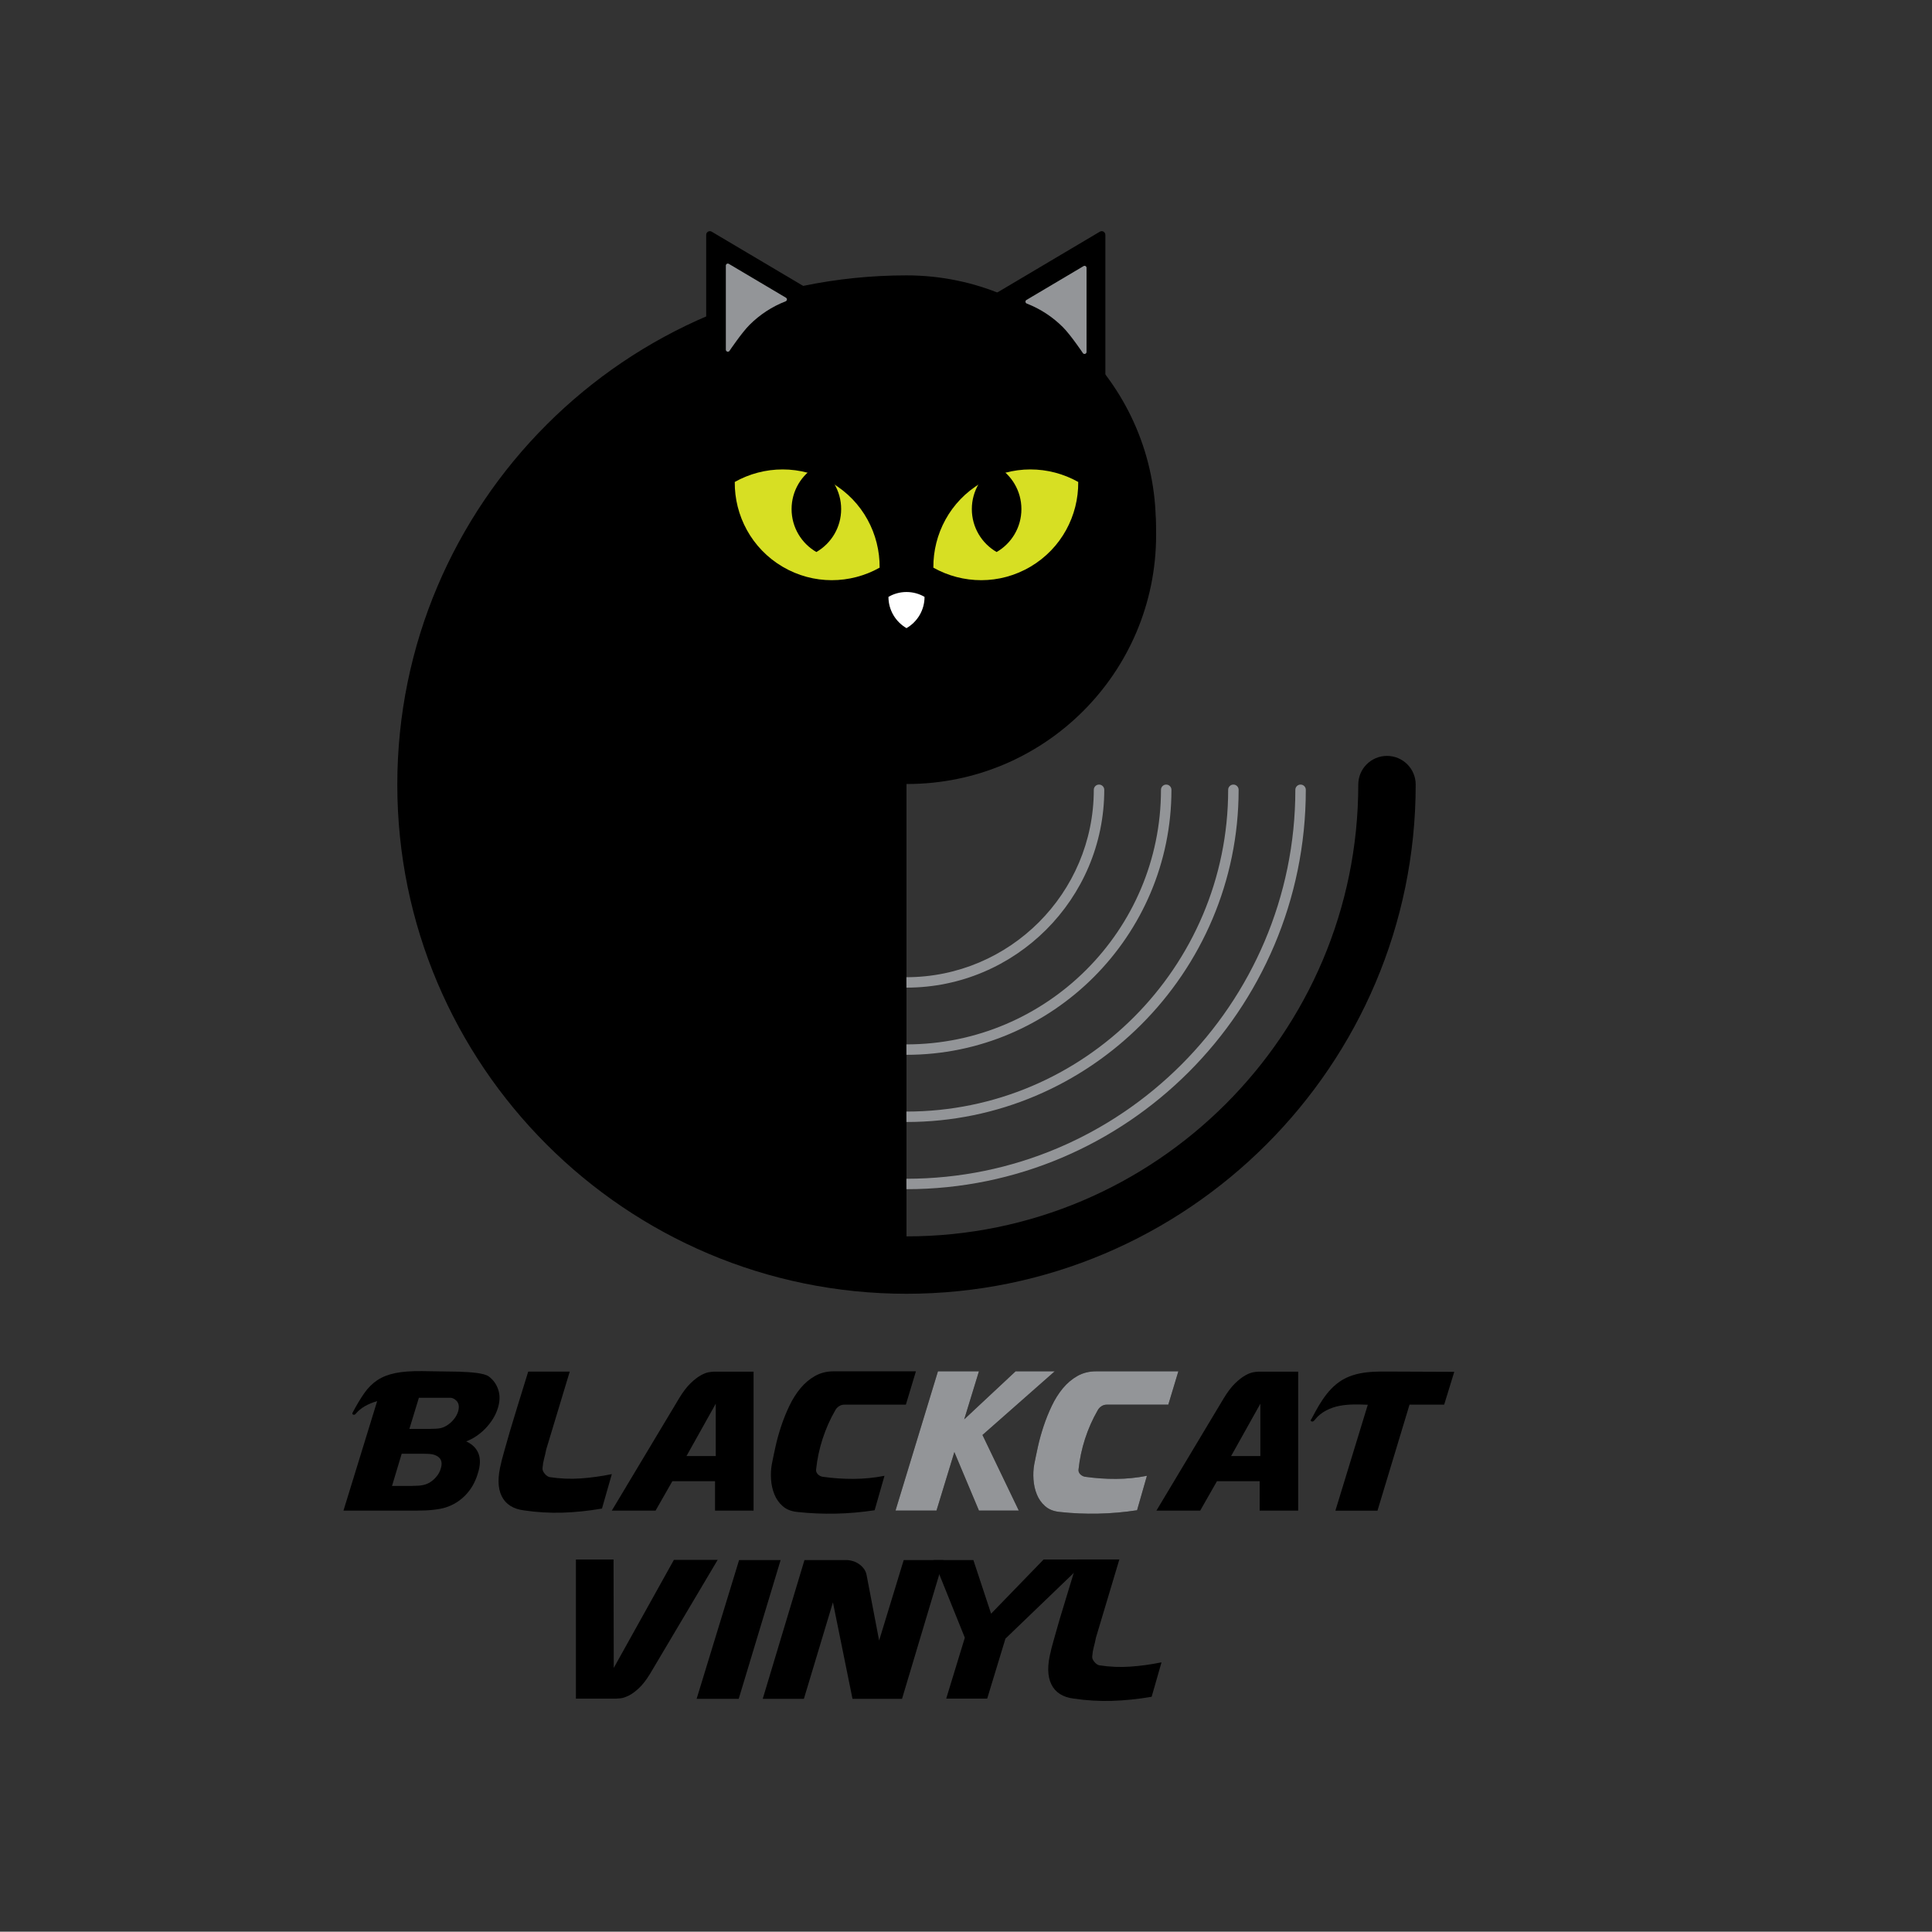 <?xml version="1.0" encoding="utf-8"?>
<!-- Generator: Adobe Illustrator 28.3.0, SVG Export Plug-In . SVG Version: 6.00 Build 0)  -->
<svg version="1.1" id="Layer_1" xmlns="http://www.w3.org/2000/svg" xmlns:xlink="http://www.w3.org/1999/xlink" x="0px" y="0px"
	 viewBox="0 0 576 575.91" style="enable-background:new 0 0 576 575.91;" xml:space="preserve">
<rect x="0" y="0" width="576" height="575.91" fill="#333333" stroke="none"/>
<style type="text/css">
	.st0{fill:#939598;}
	.st1{fill:none;stroke:#000000;stroke-miterlimit:10;}
	.st2{fill:#D7DF23;}
	.st3{fill:#FFFFFF;}
</style>
<g>
	<g>
		<path d="M136.93,408.95c0.93,0.04,1.84,0.08,2.75,0.14c0.91,0.06,1.76,0.14,2.55,0.25c0.8,0.11,1.5,0.25,2.11,0.42
			c0.61,0.17,1.08,0.38,1.42,0.64c1.33,1,2.27,2.32,2.8,3.97c0.54,1.65,0.49,3.47-0.14,5.47c-0.33,1.07-0.81,2.12-1.44,3.14
			c-0.63,1.02-1.36,1.96-2.19,2.83c-0.83,0.87-1.75,1.65-2.75,2.33c-1,0.69-2.02,1.21-3.05,1.58c3.81,1.81,4.96,5.03,3.44,9.66
			c-0.74,2.48-1.94,4.59-3.61,6.33c-1.67,1.74-3.65,2.98-5.94,3.72c-0.96,0.3-2.17,0.53-3.61,0.69c-1.44,0.17-3.17,0.25-5.16,0.25
			h-21.71l10.05-32.65c-1.41,0.41-2.65,0.93-3.72,1.55c-1.07,0.63-1.96,1.37-2.67,2.22c-0.19,0.26-0.42,0.35-0.69,0.28
			c-0.28-0.07-0.38-0.24-0.3-0.5c1.22-2.33,2.4-4.3,3.53-5.91c1.13-1.61,2.43-2.91,3.91-3.89c1.48-0.98,3.28-1.68,5.39-2.11
			c2.11-0.43,4.78-0.62,8-0.58L136.93,408.95L136.93,408.95z M122.99,442.99c0.67,0,1.25-0.02,1.75-0.05
			c0.5-0.04,0.93-0.09,1.31-0.17c0.37-0.07,0.72-0.18,1.05-0.3c0.33-0.13,0.67-0.29,1-0.47c0.78-0.48,1.46-1.08,2.05-1.8
			c0.59-0.72,1-1.47,1.22-2.25c0.56-1.67,0.3-2.89-0.78-3.66c-0.48-0.33-1.03-0.56-1.64-0.69c-0.61-0.13-1.56-0.19-2.86-0.19h-6.33
			l-2.89,9.61H122.99z M128.21,426c1.33,0,2.33-0.06,3-0.19c0.67-0.13,1.33-0.4,2-0.81c0.78-0.48,1.46-1.08,2.05-1.8
			c0.59-0.72,1.02-1.47,1.28-2.25c0.52-1.67,0.24-2.89-0.83-3.66c-0.23-0.21-0.62-0.38-0.87-0.47c-0.15-0.06-0.31-0.08-0.47-0.08
			h-9.49l-2.83,9.27H128.21z"/>
		<path d="M162.36,439.32c0.48,0.59,0.98,0.94,1.5,1.06c3.15,0.48,6.26,0.61,9.33,0.39c3.07-0.22,6.14-0.65,9.22-1.28l-2.94,10.27
			c-4.11,0.7-8.05,1.11-11.83,1.22c-3.78,0.11-7.57-0.11-11.38-0.67c-3.26-0.41-5.49-1.82-6.69-4.25c-1.2-2.42-1.25-5.75-0.14-9.97
			c0.04-0.22,0.09-0.48,0.17-0.78c0.07-0.3,0.2-0.77,0.39-1.42c0.18-0.65,0.43-1.54,0.75-2.69c0.31-1.15,0.76-2.69,1.33-4.64
			c0.57-1.94,1.31-4.35,2.19-7.22c0.89-2.87,1.96-6.34,3.22-10.41h12.38l-7,23.16c-0.19,0.96-0.4,1.89-0.64,2.78
			c-0.24,0.89-0.4,1.81-0.47,2.78C161.68,438.17,161.88,438.73,162.36,439.32z"/>
		<path d="M200.45,441.6l-5,8.77h-13.05l20.1-33.54c1.15-1.89,2.27-3.36,3.36-4.41c1.09-1.06,2.1-1.84,3.03-2.36
			c0.93-0.52,1.72-0.83,2.39-0.94c0.67-0.11,1.13-0.17,1.39-0.17h12v41.42h-11.49v-8.77H200.45z M213.39,434.1v-15.6l-8.72,15.6
			H213.39z"/>
		<path d="M243.79,439.49c0.39,0.41,0.86,0.67,1.42,0.78c3.11,0.44,6.21,0.66,9.3,0.64c3.09-0.02,6.15-0.32,9.19-0.92l-2.94,10.27
			c-7.7,1.18-15.42,1.35-23.16,0.5c-1.74-0.19-3.16-0.76-4.25-1.72c-1.09-0.96-1.92-2.13-2.47-3.5c-0.56-1.37-0.89-2.85-1-4.44
			c-0.11-1.59-0.04-3.09,0.22-4.5c0.3-1.55,0.67-3.33,1.11-5.33c0.44-2,1.01-4.03,1.69-6.08s1.49-4.06,2.42-6.02
			c0.93-1.96,2.03-3.71,3.3-5.25c1.28-1.54,2.73-2.77,4.36-3.69c1.63-0.92,3.48-1.39,5.55-1.39h24.54l-3,9.94h-18.38
			c-0.56,0-1.07,0.16-1.55,0.47c-0.48,0.31-0.85,0.71-1.11,1.19c-1.56,2.7-2.81,5.54-3.78,8.52s-1.61,6.02-1.94,9.13
			C243.25,438.62,243.41,439.08,243.79,439.49z"/>
		<path d="M266.98,450.37l12.66-41.54h12.22l-4.39,14.33l15.33-14.33h11.66l-21.55,18.99l10.83,22.54h-11.88l-7.33-17.44
			l-5.33,17.44H266.98z"/>
		<path d="M322.03,439.49c0.39,0.41,0.86,0.67,1.42,0.78c3.11,0.44,6.21,0.66,9.3,0.64c3.09-0.02,6.15-0.32,9.19-0.92L339,450.26
			c-7.7,1.18-15.42,1.35-23.16,0.5c-1.74-0.19-3.16-0.76-4.25-1.72c-1.09-0.96-1.92-2.13-2.47-3.5c-0.56-1.37-0.89-2.85-1-4.44
			c-0.11-1.59-0.04-3.09,0.22-4.5c0.3-1.55,0.67-3.33,1.11-5.33c0.44-2,1.01-4.03,1.69-6.08s1.49-4.06,2.42-6.02
			c0.93-1.96,2.03-3.71,3.3-5.25c1.28-1.54,2.73-2.77,4.36-3.69c1.63-0.92,3.48-1.39,5.55-1.39h24.54l-3,9.94h-18.38
			c-0.56,0-1.07,0.16-1.55,0.47s-0.85,0.71-1.11,1.19c-1.56,2.7-2.81,5.54-3.78,8.52c-0.96,2.98-1.61,6.02-1.94,9.13
			C321.49,438.62,321.64,439.08,322.03,439.49z"/>
		<g>
			<path class="st0" d="M266.98,450.37l12.66-41.54h12.22l-4.39,14.33l15.33-14.33h11.66l-21.55,18.99l10.83,22.54h-11.88
				l-7.33-17.44l-5.33,17.44H266.98z"/>
			<path class="st0" d="M322.03,439.49c0.39,0.41,0.86,0.67,1.42,0.78c3.11,0.44,6.21,0.66,9.3,0.64c3.09-0.02,6.15-0.32,9.19-0.92
				L339,450.26c-7.7,1.18-15.42,1.35-23.16,0.5c-1.74-0.19-3.16-0.76-4.25-1.72c-1.09-0.96-1.92-2.13-2.47-3.5
				c-0.56-1.37-0.89-2.85-1-4.44c-0.11-1.59-0.04-3.09,0.22-4.5c0.3-1.55,0.67-3.33,1.11-5.33c0.44-2,1.01-4.03,1.69-6.08
				s1.49-4.06,2.42-6.02c0.93-1.96,2.03-3.71,3.3-5.25c1.28-1.54,2.73-2.77,4.36-3.69c1.63-0.92,3.48-1.39,5.55-1.39h24.54l-3,9.94
				h-18.38c-0.56,0-1.07,0.16-1.55,0.47s-0.85,0.71-1.11,1.19c-1.56,2.7-2.81,5.54-3.78,8.52c-0.96,2.98-1.61,6.02-1.94,9.13
				C321.49,438.62,321.64,439.08,322.03,439.49z"/>
		</g>
		<path d="M362.82,441.6l-5,8.77h-13.05l20.1-33.54c1.15-1.89,2.27-3.36,3.36-4.41c1.09-1.06,2.1-1.84,3.03-2.36
			c0.93-0.52,1.72-0.83,2.39-0.94c0.67-0.11,1.13-0.17,1.39-0.17h12v41.42h-11.49v-8.77H362.82z M375.76,434.1v-15.6l-8.72,15.6
			H375.76z"/>
		<path d="M430.56,418.78c-3.44,0-6.89,0-10.33,0c-3.18,10.53-6.37,21.06-9.55,31.6c-4.18,0-8.37,0-12.55,0
			c3.22-10.52,6.44-21.04,9.66-31.57c-2.83-0.11-5.69-0.22-8.46,0.33c-2.78,0.55-5.5,1.84-7.25,4.06c-0.2,0.26-0.42,0.55-0.75,0.62
			c-0.23,0.05-0.69-0.16-0.56-0.45c0.06-0.13,0.18-0.24,0.25-0.37c0.08-0.15,0.16-0.3,0.24-0.45c0.32-0.61,0.64-1.21,0.97-1.81
			c0.66-1.2,1.36-2.39,2.13-3.52c0.76-1.12,1.59-2.19,2.53-3.16c0.93-0.96,1.96-1.83,3.1-2.53c0.14-0.09,0.28-0.17,0.42-0.25
			c2.5-1.43,5.4-2.04,8.28-2.25c1.75-0.13,3.51-0.12,5.27-0.12c6.54,0.03,13.07,0.05,19.61,0.08
			C432.56,412.24,431.56,415.51,430.56,418.78z"/>
	</g>
	<g>
		<path d="M200.91,465.06h13.05l-20.1,33.87c-1.15,1.89-2.27,3.34-3.36,4.36c-1.09,1.02-2.1,1.76-3.03,2.22
			c-0.93,0.46-1.72,0.73-2.39,0.81c-0.67,0.07-1.13,0.11-1.39,0.11H171.7v-41.48h11.22l0.06,32.32L200.91,465.06z"/>
		<path d="M220.35,465.11h12.38l-12.49,41.37h-12.55L220.35,465.11z"/>
		<path d="M262.1,489.1l7.33-23.99h11.88l-12.38,41.37h-14.77l-5.83-28.76l-8.66,28.76H227.4l12.44-41.37h12.44
			c0.67,0,1.33,0.1,2,0.31c0.67,0.2,1.28,0.5,1.83,0.89c0.56,0.39,1.03,0.84,1.42,1.36c0.39,0.52,0.66,1.11,0.81,1.78L262.1,489.1z"
			/>
		<path d="M278.32,465.11h11.88l5.28,15.99l15.66-16.16h13.16l-24.54,23.6l-5.44,17.88h-12.22l5.55-18.16L278.32,465.11z"/>
		<path d="M326.24,495.43c0.48,0.59,0.98,0.94,1.5,1.06c3.15,0.48,6.26,0.61,9.33,0.39c3.07-0.22,6.14-0.65,9.22-1.28l-2.94,10.27
			c-4.11,0.7-8.05,1.11-11.83,1.22c-3.78,0.11-7.57-0.11-11.38-0.67c-3.26-0.41-5.49-1.82-6.69-4.25c-1.2-2.42-1.25-5.75-0.14-9.97
			c0.04-0.22,0.09-0.48,0.17-0.78c0.07-0.3,0.2-0.77,0.39-1.42c0.18-0.65,0.43-1.54,0.75-2.69c0.31-1.15,0.76-2.69,1.33-4.64
			c0.57-1.94,1.31-4.35,2.19-7.22c0.89-2.87,1.94-6.45,3.2-10.52h12.38l-6.97,23.27c-0.19,0.96-0.4,1.89-0.64,2.78
			c-0.24,0.89-0.4,1.81-0.47,2.78C325.55,494.29,325.76,494.84,326.24,495.43z"/>
	</g>
</g>
<path class="st1" d="M472.64,153.46"/>
<path d="M413.51,225.36c-4.73,0-8.56,3.83-8.56,8.56c0,74.27-60.42,134.69-134.69,134.69l0,0V230.78l0,0
	c40.99,0,74.34-33.35,74.34-74.34s-33.35-74.34-74.34-74.34c-83.71,0-151.81,68.1-151.81,151.81s68.1,151.81,151.81,151.81
	s151.81-68.1,151.81-151.81C422.07,229.19,418.24,225.36,413.51,225.36z"/>
<g>
	<g>
		<g>
			<path class="st0" d="M270.23,351.43c63.94,0,115.96-52.02,115.96-115.96c0-0.86,0.7-1.56,1.56-1.56c0.86,0,1.56,0.7,1.56,1.56
				c0,65.65-53.41,119.07-119.07,119.07"/>
		</g>
	</g>
	<g>
		<g>
			<path class="st0" d="M270.23,331.4c52.89,0,95.93-43.03,95.93-95.93c0-0.86,0.7-1.56,1.56-1.56c0.86,0,1.56,0.7,1.56,1.56
				c0,54.61-44.43,99.04-99.04,99.04"/>
		</g>
	</g>
	<g>
		<g>
			<path class="st0" d="M270.23,311.37c41.85,0,75.9-34.05,75.9-75.9c0-0.86,0.7-1.56,1.56-1.56c0.86,0,1.56,0.7,1.56,1.56
				c0,43.56-35.44,79.01-79.01,79.01"/>
		</g>
	</g>
	<g>
		<g>
			<path class="st0" d="M270.23,291.34c30.8,0,55.87-25.06,55.87-55.87c0-0.86,0.7-1.56,1.56-1.56c0.86,0,1.56,0.7,1.56,1.56
				c0,32.52-26.46,58.98-58.98,58.98"/>
		</g>
	</g>
</g>
<circle cx="270.44" cy="159.5" r="74.24"/>
<g>
	<g>
		<path class="st2" d="M248.03,143.99c-9.23-5.46-20.25-5.2-28.97-0.3c-0.1,10,4.99,19.79,14.22,25.25
			c9.23,5.46,20.25,5.2,28.97,0.3C262.34,159.23,257.26,149.45,248.03,143.99z"/>
		<path d="M250.78,151.78c0-5.47-2.97-10.24-7.39-12.8c-4.42,2.56-7.39,7.33-7.39,12.8c0,5.47,2.97,10.24,7.39,12.8
			C247.81,162.02,250.78,157.25,250.78,151.78z"/>
		<path class="st2" d="M292.49,143.99c9.23-5.46,20.25-5.2,28.97-0.3c0.1,10-4.99,19.79-14.22,25.25c-9.23,5.46-20.25,5.2-28.97,0.3
			C278.18,159.23,283.26,149.45,292.49,143.99z"/>
		<path d="M289.74,151.78c0-5.47,2.97-10.24,7.39-12.8c4.42,2.56,7.39,7.33,7.39,12.8c0,5.47-2.97,10.24-7.39,12.8
			C292.71,162.02,289.74,157.25,289.74,151.78z"/>
	</g>
	<path class="st3" d="M275.64,177.95c-1.58-0.92-3.42-1.45-5.38-1.45c-1.96,0-3.8,0.53-5.38,1.45c0,3.98,2.17,7.46,5.38,9.32
		C273.48,185.41,275.64,181.93,275.64,177.95z"/>
</g>
<g>
	<g>
		<path d="M329,69.06c-0.34-0.19-0.75-0.19-1.09,0.01l-30.85,18.29c-0.36,0.21-0.56,0.61-0.53,1.02c0.03,0.41,0.3,0.77,0.68,0.92
			c7.39,2.89,13.98,7.2,19.6,12.82c4.11,4.11,10.69,13.86,10.75,13.96c0.21,0.3,0.55,0.48,0.9,0.48c0.11,0,0.21-0.02,0.32-0.05
			c0.46-0.14,0.77-0.56,0.77-1.04V70.01C329.54,69.62,329.33,69.26,329,69.06z"/>
		<path class="st0" d="M323.64,79.33c-0.19-0.11-0.42-0.1-0.6,0.01l-17.02,10.09c-0.2,0.12-0.31,0.33-0.29,0.56
			c0.02,0.23,0.17,0.43,0.38,0.51c4.08,1.59,7.71,3.97,10.81,7.07c2.27,2.27,5.9,7.65,5.93,7.7c0.11,0.17,0.3,0.26,0.5,0.26
			c0.06,0,0.12-0.01,0.17-0.03c0.25-0.08,0.42-0.31,0.42-0.57V79.85C323.94,79.63,323.82,79.43,323.64,79.33z"/>
	</g>
	<g>
		<path d="M211.09,69.06c0.34-0.19,0.75-0.19,1.09,0.01l30.85,18.29c0.36,0.21,0.56,0.61,0.53,1.02c-0.03,0.41-0.3,0.77-0.68,0.92
			c-7.39,2.89-13.98,7.2-19.6,12.82c-4.11,4.11-10.69,13.86-10.75,13.96c-0.21,0.3-0.55,0.48-0.9,0.48c-0.11,0-0.21-0.02-0.32-0.05
			c-0.46-0.14-0.77-0.56-0.77-1.04V70.01C210.54,69.62,210.75,69.26,211.09,69.06z"/>
		<path class="st0" d="M216.7,78.66c0.19-0.11,0.42-0.1,0.6,0.01l17.02,10.09c0.2,0.12,0.31,0.33,0.29,0.56
			c-0.02,0.23-0.17,0.43-0.38,0.51c-4.08,1.59-7.71,3.97-10.81,7.07c-2.27,2.27-5.9,7.65-5.93,7.7c-0.11,0.17-0.3,0.26-0.5,0.26
			c-0.06,0-0.12-0.01-0.17-0.03c-0.25-0.08-0.42-0.31-0.42-0.57V79.18C216.4,78.97,216.51,78.77,216.7,78.66z"/>
	</g>
</g>
</svg>
